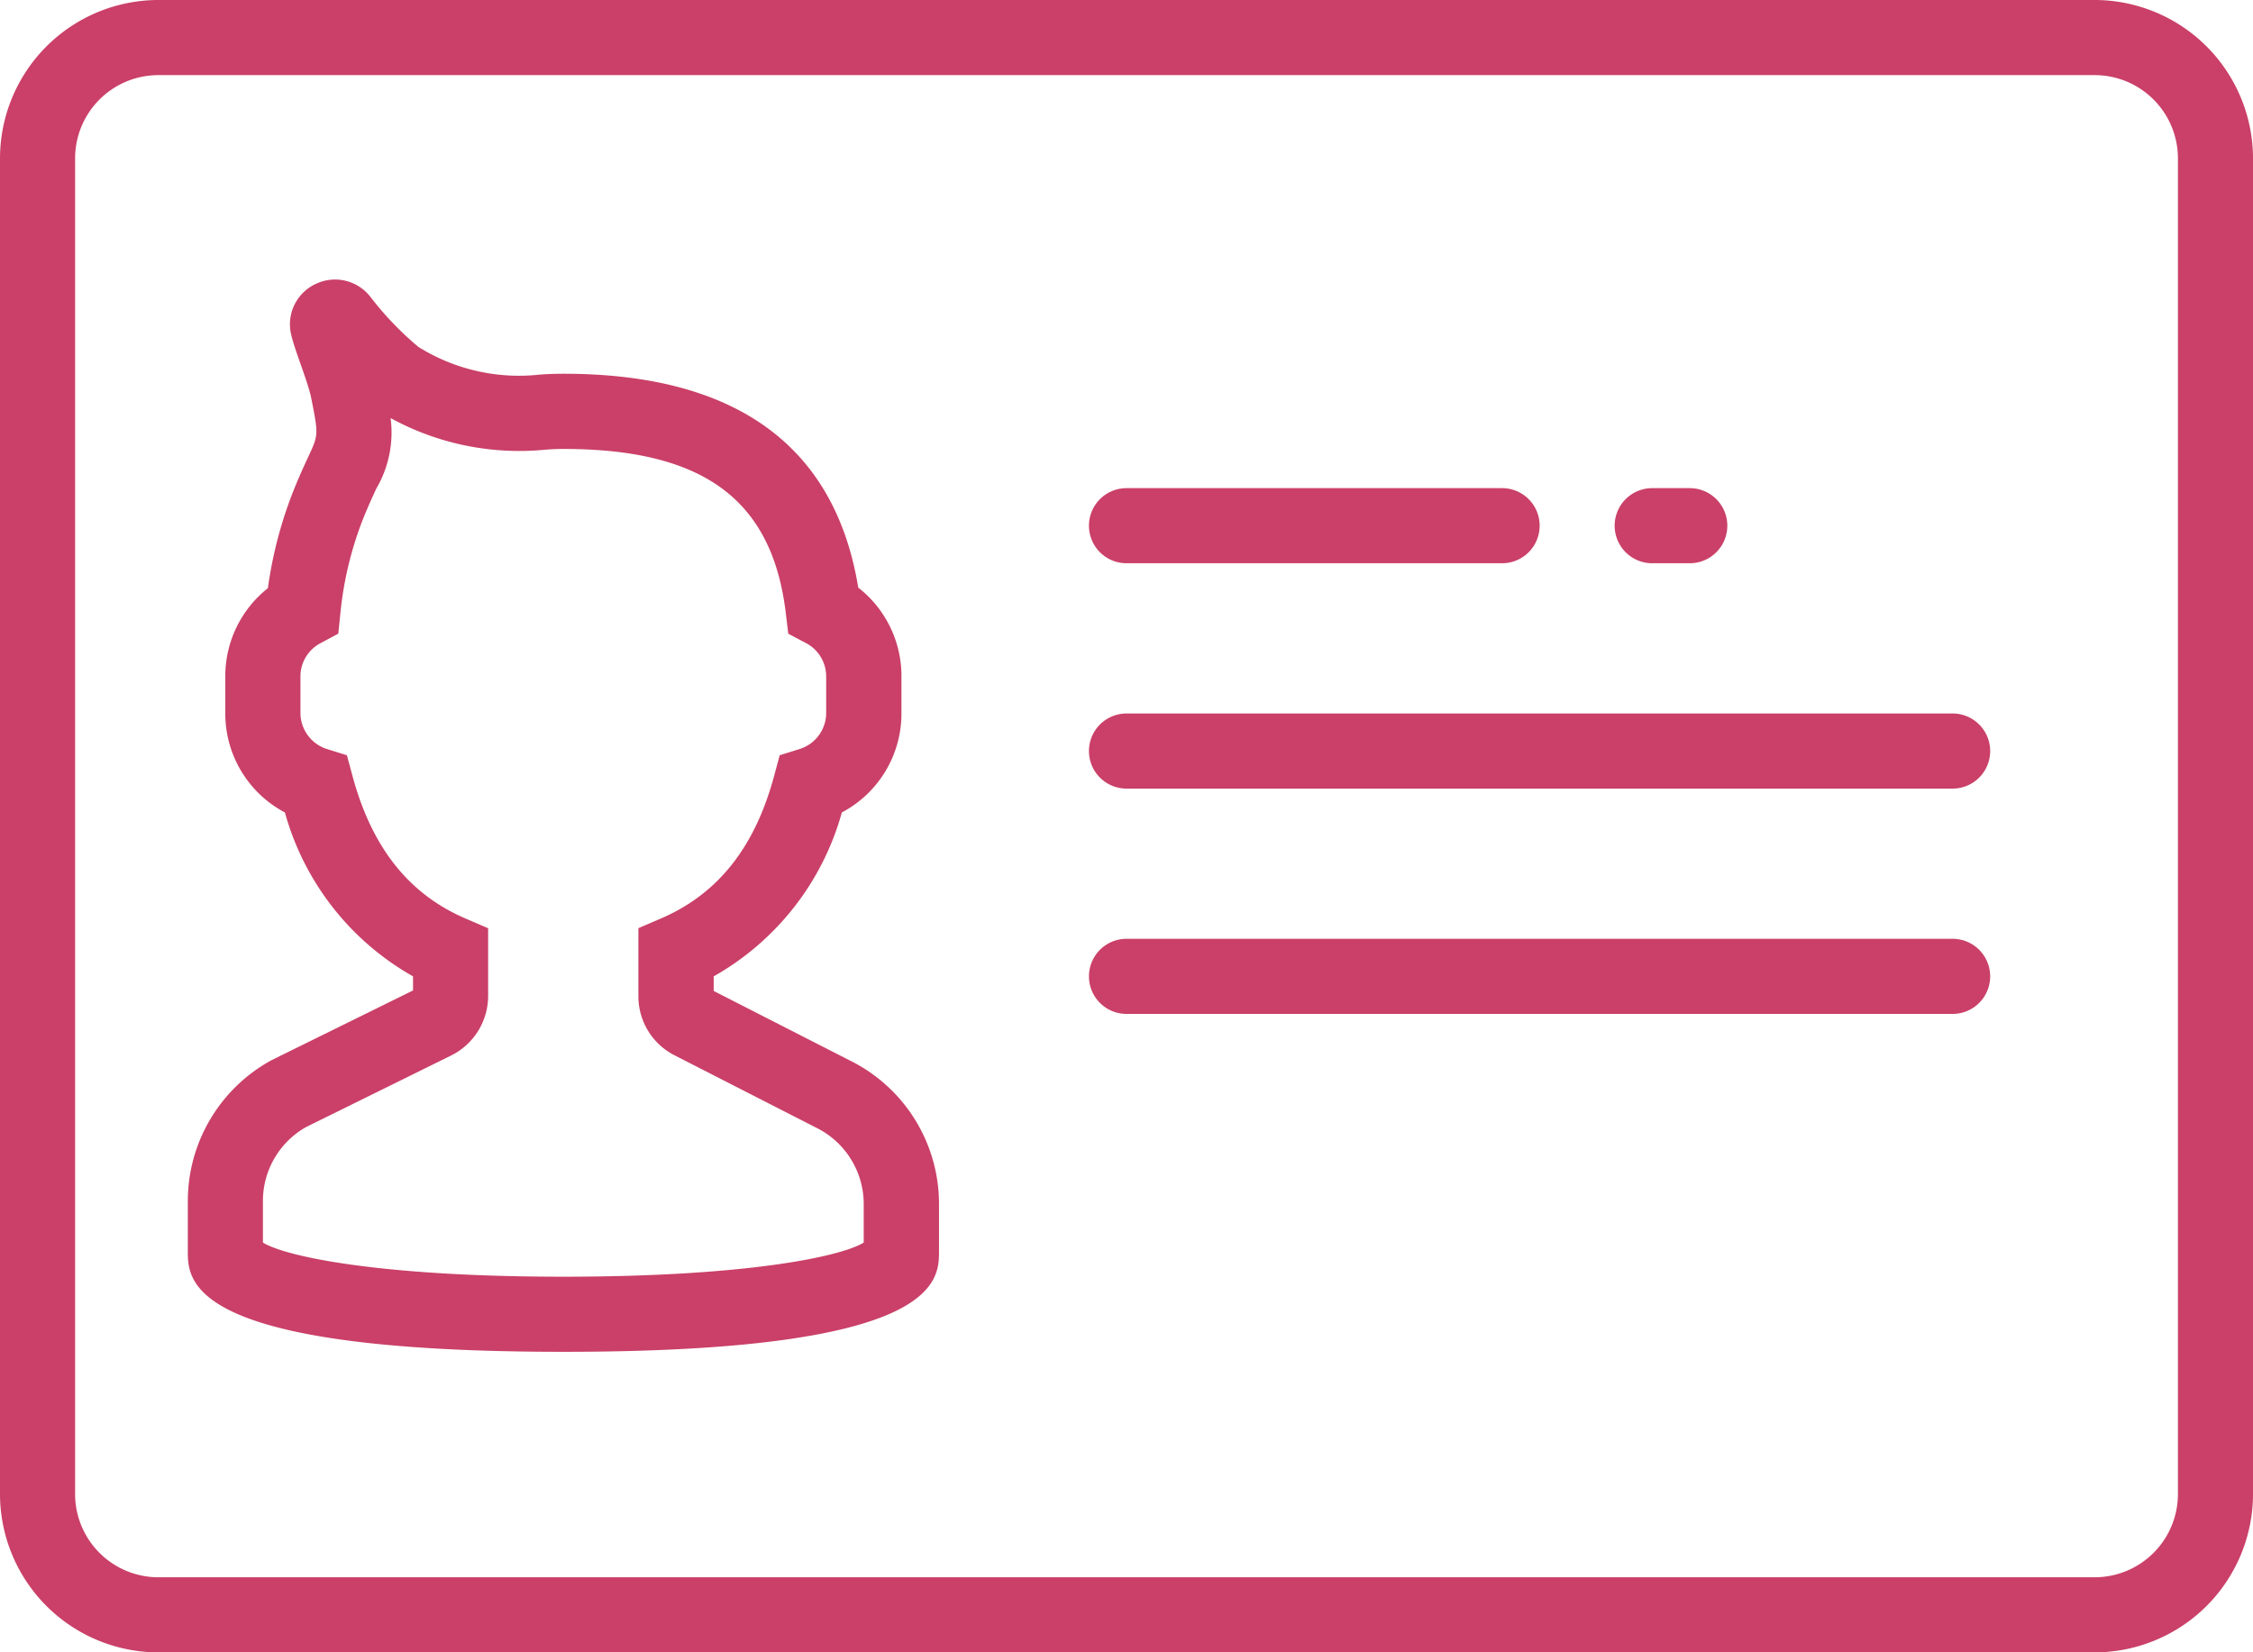 <svg xmlns="http://www.w3.org/2000/svg" width="115.771" height="84.9" viewBox="0 0 115.771 84.9">
  <path id="Tracé_259" data-name="Tracé 259" d="M8.136,13.333A8.146,8.146,0,0,0,0,21.469V90.1a8.146,8.146,0,0,0,8.136,8.136h99.5a8.146,8.146,0,0,0,8.136-8.136V21.469a8.146,8.146,0,0,0-8.136-8.136Zm0,3.86h99.5a4.281,4.281,0,0,1,4.278,4.277V90.1a4.281,4.281,0,0,1-4.278,4.277H8.136A4.281,4.281,0,0,1,3.859,90.1V21.469A4.281,4.281,0,0,1,8.136,17.193ZM17.072,27.7a2.342,2.342,0,0,0-.739.174,2.288,2.288,0,0,0-1.417,2.4c.081.721.895,2.6,1.078,3.519.373,1.881.373,1.882-.151,3.008-.2.426-.438.946-.724,1.646a21.528,21.528,0,0,0-1.353,5.107,5.762,5.762,0,0,0-2.189,4.507v1.93a5.742,5.742,0,0,0,3.063,5.088A13.935,13.935,0,0,0,21.224,63.5v.724l-7.273,3.584a8.25,8.25,0,0,0-4.3,7.251v2.559c0,1.549,0,5.174,19.3,5.174s19.3-3.625,19.3-5.174v-2.4a8.214,8.214,0,0,0-4.557-7.383l-7.02-3.584V63.5a13.948,13.948,0,0,0,6.584-8.422,5.742,5.742,0,0,0,3.063-5.088v-1.93a5.754,5.754,0,0,0-2.219-4.534c-1.2-7.294-6.3-10.989-15.146-10.989-.419,0-.829.014-1.228.045A9.752,9.752,0,0,1,21.5,31.158a16.2,16.2,0,0,1-2.461-2.565A2.3,2.3,0,0,0,17.072,27.7Zm3,7.115a13.767,13.767,0,0,0,7.952,1.624c.3-.025.609-.038.923-.038,7.224,0,10.749,2.618,11.438,8.487l.12,1.006.9.476a1.935,1.935,0,0,1,1.048,1.695v1.93a1.946,1.946,0,0,1-1.375,1.828l-1.014.316-.276,1.029c-.988,3.691-2.891,6.094-5.819,7.356l-1.165.5v3.494a3.4,3.4,0,0,0,1.862,3.041l7.281,3.72a4.372,4.372,0,0,1,2.435,3.934v1.967c-1.2.734-6.1,1.753-15.436,1.753s-14.232-1.019-15.436-1.753V75.063a4.361,4.361,0,0,1,2.223-3.822l7.443-3.671a3.423,3.423,0,0,0,1.907-3.063V61.028l-1.164-.5c-2.928-1.262-4.828-3.669-5.815-7.36l-.279-1.029-1.014-.316a1.948,1.948,0,0,1-1.372-1.828v-1.93a1.929,1.929,0,0,1,1.044-1.691l.9-.483.105-1.018a18.147,18.147,0,0,1,1.2-4.96c.257-.626.475-1.1.652-1.481A5.7,5.7,0,0,0,20.071,34.814Zm37.814,3.6a1.929,1.929,0,1,0,0,3.859h19.3a1.929,1.929,0,0,0,0-3.859Zm27.013,0a1.929,1.929,0,0,0,0,3.859h1.93a1.929,1.929,0,1,0,0-3.859ZM57.886,49.994a1.929,1.929,0,1,0,0,3.859h42.45a1.929,1.929,0,0,0,0-3.859Zm0,11.577a1.929,1.929,0,1,0,0,3.859h42.45a1.929,1.929,0,0,0,0-3.859Z" transform="translate(0 -13.333)" fill="#ca4068"/>
</svg>
